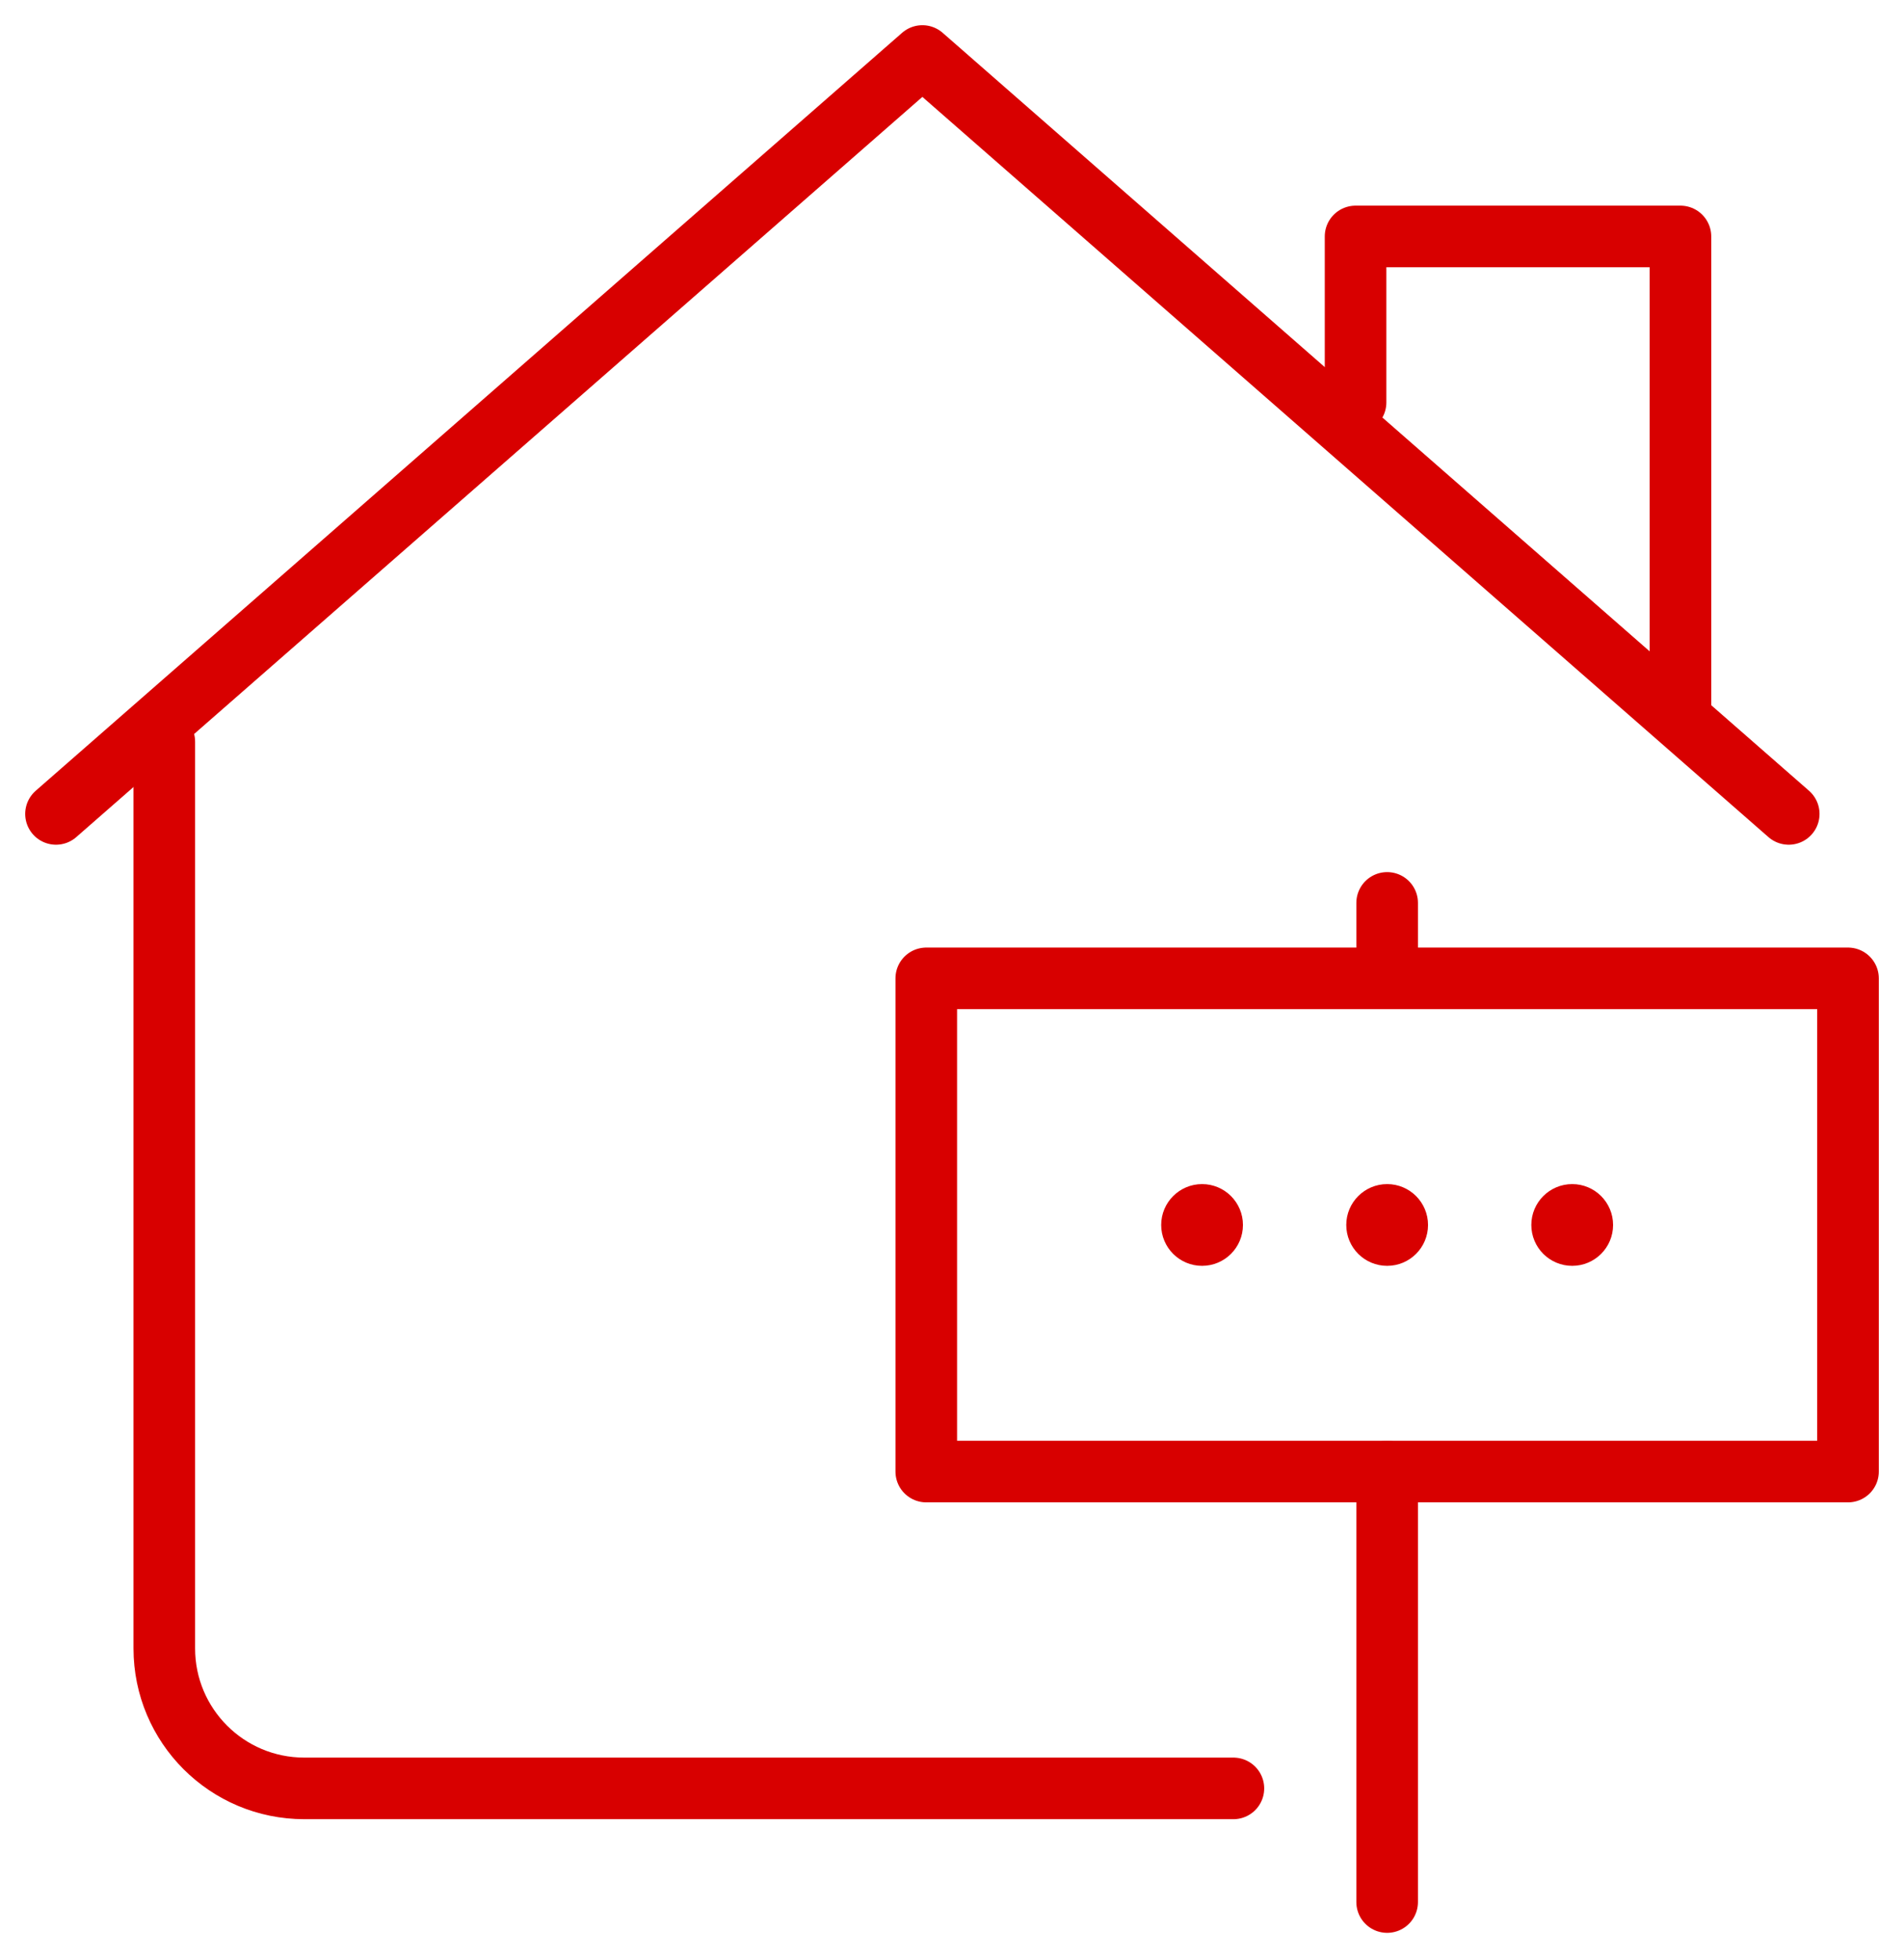 <svg width="68" height="70" viewBox="0 0 68 70" fill="none" xmlns="http://www.w3.org/2000/svg">
<path d="M5.868 26.495L5.868 58.883C5.868 61.645 8.106 63.883 10.868 63.883H44.05" stroke="#D80000" stroke-width="2.2" stroke-linecap="round" stroke-linejoin="round"/>
<path d="M2 29.074L32.942 2L63.883 29.074" stroke="#D80000" stroke-width="2.2" stroke-linecap="round" stroke-linejoin="round"/>
<path d="M60.016 25.572V8.446H48.413V14.374" stroke="#D80000" stroke-width="2.2" stroke-linecap="round" stroke-linejoin="round"/>
<rect x="33.081" y="34.948" width="32.919" height="17.618" stroke="#D80000" stroke-width="2.2" stroke-linecap="round" stroke-linejoin="round"/>
<path d="M49.541 67.943V52.566" stroke="#D80000" stroke-width="2.2" stroke-linecap="round" stroke-linejoin="round"/>
<path d="M49.541 34.712L49.541 32.252" stroke="#D80000" stroke-width="2.2" stroke-linecap="round" stroke-linejoin="round"/>
<circle cx="42.931" cy="43.757" r="1.46" fill="#D80000"/>
<circle cx="49.541" cy="43.757" r="1.46" fill="#D80000"/>
<circle cx="56.15" cy="43.757" r="1.46" fill="#D80000"/>
</svg>
